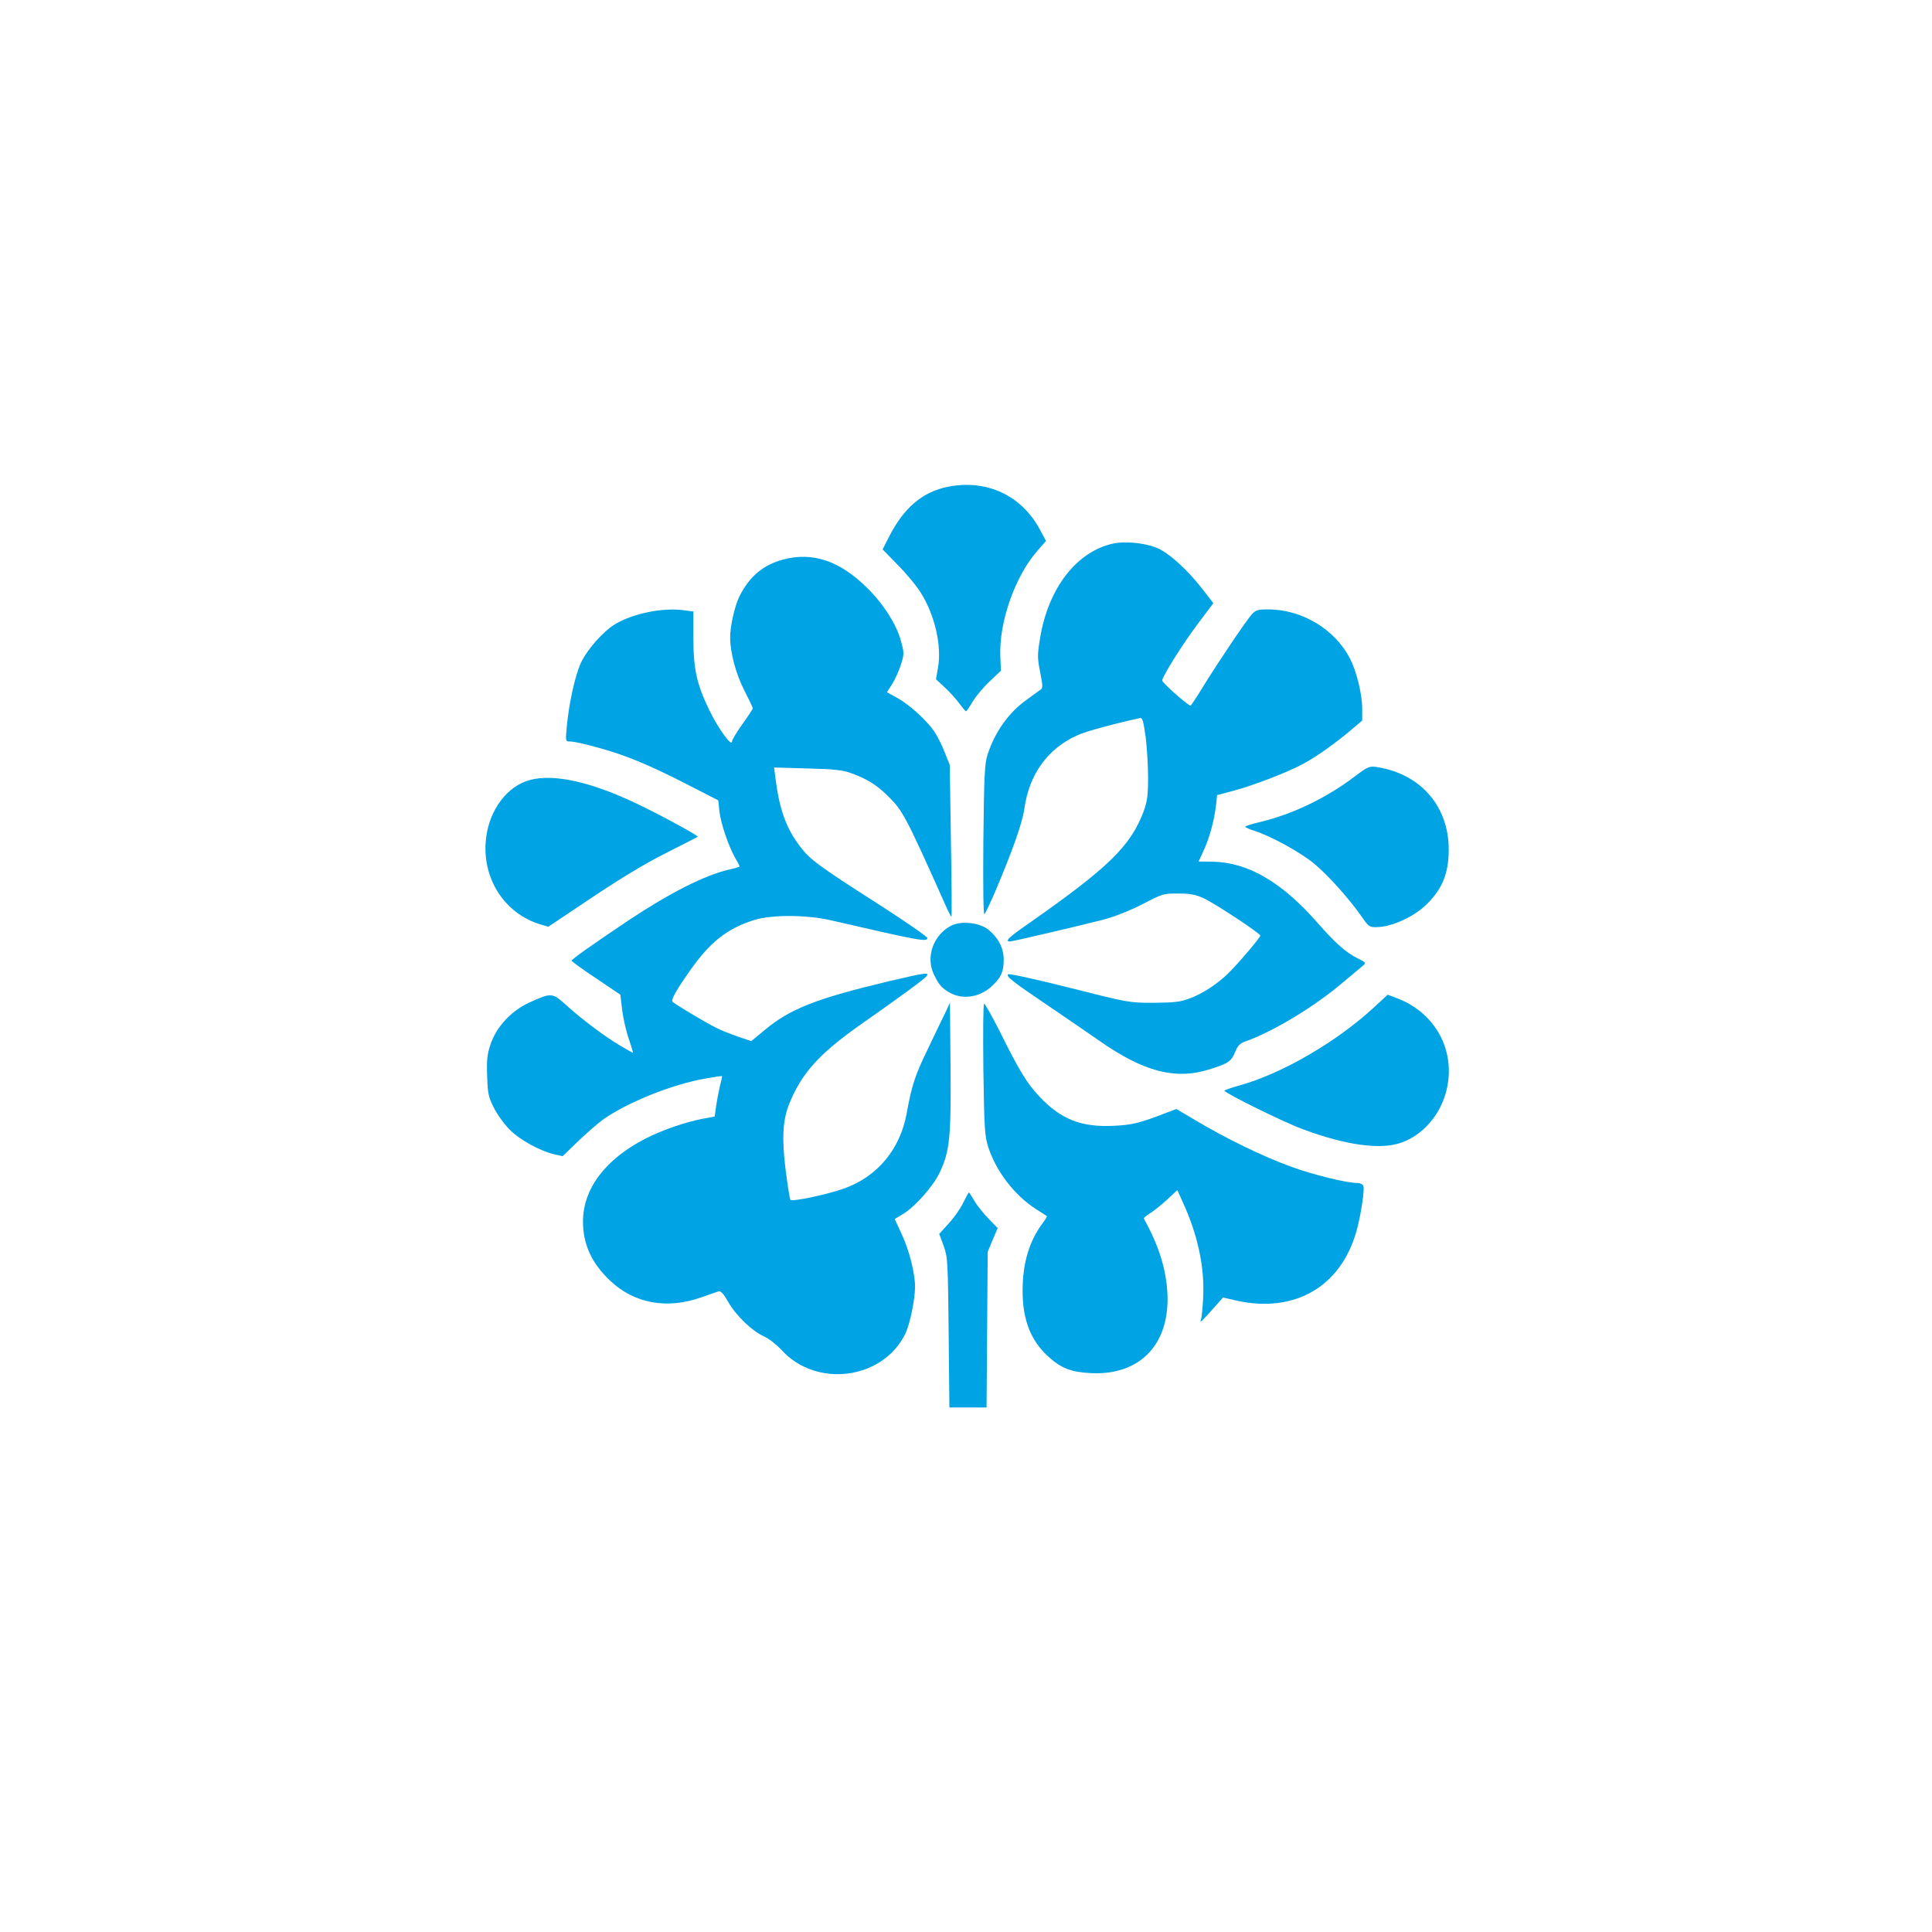 <?xml version="1.0" standalone="no"?>
<!DOCTYPE svg PUBLIC "-//W3C//DTD SVG 20010904//EN"
 "http://www.w3.org/TR/2001/REC-SVG-20010904/DTD/svg10.dtd">
<svg version="1.0" xmlns="http://www.w3.org/2000/svg"
 width="1024pt" height="1024pt" viewBox="0 0 1024 1024"
 preserveAspectRatio="xMidYMid meet">

<g transform="translate(0,1024) scale(0.1,-0.1)"
fill="#00a3e4" stroke="none">
<path d="M5024 7660 c-135 -27 -235 -112 -314 -269 l-32 -63 80 -82 c44 -44
98 -109 120 -144 77 -120 115 -287 93 -404 l-10 -58 47 -44 c26 -24 61 -63 77
-85 17 -22 32 -41 35 -41 3 0 19 23 35 51 17 28 57 76 90 107 l60 57 -3 75
c-8 180 77 424 195 559 l47 54 -29 54 c-97 186 -283 274 -491 233z"/>
<path d="M5904 7360 c-196 -41 -347 -235 -391 -500 -15 -92 -15 -105 0 -182
14 -71 15 -85 3 -93 -8 -5 -42 -30 -76 -55 -95 -68 -166 -169 -206 -290 -15
-48 -18 -105 -22 -455 -2 -258 0 -396 6 -390 6 6 31 60 57 120 92 218 143 360
154 437 26 186 125 322 284 392 43 20 199 62 329 90 13 3 18 -13 30 -98 7 -55
13 -153 13 -216 0 -96 -4 -126 -23 -179 -69 -185 -186 -299 -609 -595 -107
-74 -129 -96 -100 -96 14 0 351 79 496 116 58 15 136 46 205 81 108 56 113 58
191 57 65 0 91 -5 135 -25 62 -29 300 -186 300 -198 0 -10 -118 -149 -172
-202 -60 -57 -133 -105 -203 -131 -50 -19 -81 -22 -190 -23 -130 0 -131 0
-447 80 -174 44 -320 76 -325 71 -11 -11 25 -40 212 -166 88 -60 210 -143 270
-185 235 -165 403 -209 581 -154 102 31 120 43 140 92 14 35 26 47 54 57 146
51 368 185 519 314 46 39 93 78 104 87 19 16 18 17 -28 40 -62 31 -117 80
-211 187 -191 218 -370 322 -559 325 l-72 1 28 61 c31 69 54 154 64 235 l6 56
87 23 c106 28 297 102 372 144 73 40 165 106 245 173 l65 55 0 63 c0 75 -29
195 -64 264 -79 156 -255 262 -434 262 -56 0 -66 -3 -88 -27 -33 -38 -187
-267 -259 -385 -33 -54 -62 -98 -65 -98 -13 0 -150 121 -150 133 0 21 111 198
192 305 l79 105 -57 74 c-82 106 -184 198 -249 222 -64 24 -163 33 -221 21z"/>
<path d="M4150 7274 c-105 -28 -177 -89 -230 -193 -25 -50 -50 -157 -50 -219
0 -80 30 -194 76 -283 24 -47 44 -89 44 -93 0 -4 -25 -42 -55 -84 -30 -42 -55
-83 -55 -92 -1 -31 -73 68 -120 165 -68 141 -85 219 -85 387 l0 137 -53 7
c-112 14 -263 -17 -358 -72 -64 -37 -151 -135 -185 -207 -31 -68 -63 -212 -75
-339 -7 -78 -7 -78 18 -78 27 0 140 -28 233 -58 113 -37 220 -84 386 -169
l166 -85 6 -57 c7 -65 48 -185 83 -247 13 -22 24 -43 24 -46 0 -3 -25 -10 -56
-17 -127 -29 -313 -123 -534 -270 -198 -133 -300 -205 -300 -213 0 -4 58 -46
129 -93 l129 -87 10 -84 c6 -46 22 -115 36 -154 13 -38 22 -70 21 -70 -2 0
-31 16 -63 35 -81 47 -205 140 -287 214 -78 71 -81 71 -200 17 -96 -44 -174
-129 -205 -221 -18 -54 -21 -83 -18 -168 3 -91 6 -110 35 -167 18 -36 55 -88
84 -117 54 -55 164 -115 240 -132 l41 -9 83 80 c46 44 105 95 131 114 128 91
369 188 546 218 45 8 84 14 85 12 1 -1 -4 -26 -12 -56 -7 -30 -16 -78 -20
-106 l-7 -52 -61 -11 c-96 -19 -214 -59 -308 -107 -211 -109 -329 -265 -329
-439 0 -120 46 -221 144 -313 128 -122 304 -153 486 -87 41 14 82 28 90 31 10
3 27 -16 50 -57 41 -72 126 -154 189 -182 25 -11 67 -44 94 -73 185 -203 538
-156 656 88 24 51 50 176 51 246 0 73 -30 193 -70 279 l-38 82 42 25 c63 37
160 146 195 218 55 116 62 184 59 563 l-3 340 -21 -45 c-12 -25 -54 -110 -92
-191 -72 -148 -89 -199 -116 -348 -34 -191 -155 -337 -331 -400 -93 -33 -278
-72 -286 -60 -3 6 -14 73 -24 150 -22 172 -17 272 18 358 65 161 157 264 372
416 228 160 342 244 355 260 19 23 -4 20 -191 -24 -392 -93 -533 -148 -669
-263 l-68 -56 -72 24 c-39 14 -91 34 -113 46 -63 31 -227 130 -233 139 -7 13
22 64 97 170 104 147 193 217 334 262 95 30 278 29 410 -1 463 -107 510 -116
510 -94 0 8 -118 89 -263 182 -314 201 -360 235 -411 303 -74 97 -109 194
-130 356 l-8 63 176 -5 c146 -4 186 -8 235 -26 80 -29 132 -61 190 -118 81
-80 93 -101 308 -582 15 -35 30 -62 31 -60 2 2 1 184 -3 404 l-6 400 -27 68
c-14 37 -39 86 -55 110 -42 60 -129 140 -195 177 l-56 31 28 44 c15 24 36 70
46 102 17 55 18 61 1 123 -22 87 -94 200 -181 285 -145 143 -288 191 -445 149z"/>
<path d="M7181 6125 c-151 -115 -331 -201 -503 -242 -43 -10 -78 -21 -78 -25
0 -3 24 -14 53 -23 90 -30 242 -114 313 -173 75 -63 181 -181 248 -276 40 -58
44 -61 83 -60 76 1 188 51 254 111 85 79 122 158 127 273 12 244 -140 428
-383 465 -37 5 -46 1 -114 -50z"/>
<path d="M2809 6106 c-121 -32 -216 -159 -233 -311 -24 -208 97 -398 290 -455
l40 -12 230 154 c154 103 283 181 394 237 91 46 166 84 168 86 6 5 -198 116
-322 175 -243 116 -441 160 -567 126z"/>
<path d="M5042 5334 c-95 -49 -137 -166 -92 -259 24 -50 37 -67 73 -90 68 -44
159 -36 227 22 53 46 70 81 70 145 0 63 -28 117 -82 161 -46 37 -143 48 -196
21z"/>
<path d="M7285 4903 c-200 -185 -489 -353 -715 -416 -44 -12 -80 -25 -80 -28
0 -12 314 -167 415 -204 228 -85 410 -110 520 -72 108 37 198 134 235 254 66
215 -42 431 -255 512 l-50 19 -70 -65z"/>
<path d="M5212 4573 c5 -318 7 -354 26 -413 42 -129 139 -255 252 -328 30 -19
57 -36 59 -38 1 -1 -8 -18 -22 -36 -72 -96 -107 -213 -107 -360 0 -152 42
-262 135 -347 68 -63 123 -84 230 -89 262 -12 420 159 402 434 -9 126 -46 243
-124 385 -2 4 11 15 29 26 18 11 59 43 91 72 l57 53 30 -66 c79 -173 115 -343
107 -501 -2 -55 -8 -109 -12 -120 -7 -20 -3 -17 83 79 l34 39 74 -17 c306 -67
550 74 633 367 23 80 45 222 37 242 -3 8 -17 15 -32 15 -57 0 -234 43 -353 87
-142 51 -344 149 -501 243 l-105 62 -45 -17 c-153 -59 -188 -67 -285 -72 -173
-9 -282 34 -395 154 -67 71 -108 138 -211 346 -41 81 -78 147 -83 147 -5 0 -6
-149 -4 -347z"/>
<path d="M5105 3865 c-14 -30 -49 -80 -77 -110 l-50 -55 23 -62 c22 -61 23
-77 27 -460 l4 -398 98 0 99 0 3 413 3 412 26 63 27 63 -49 50 c-27 28 -61 70
-75 95 -14 24 -27 44 -29 44 -1 0 -15 -25 -30 -55z"/>
</g>
</svg>
